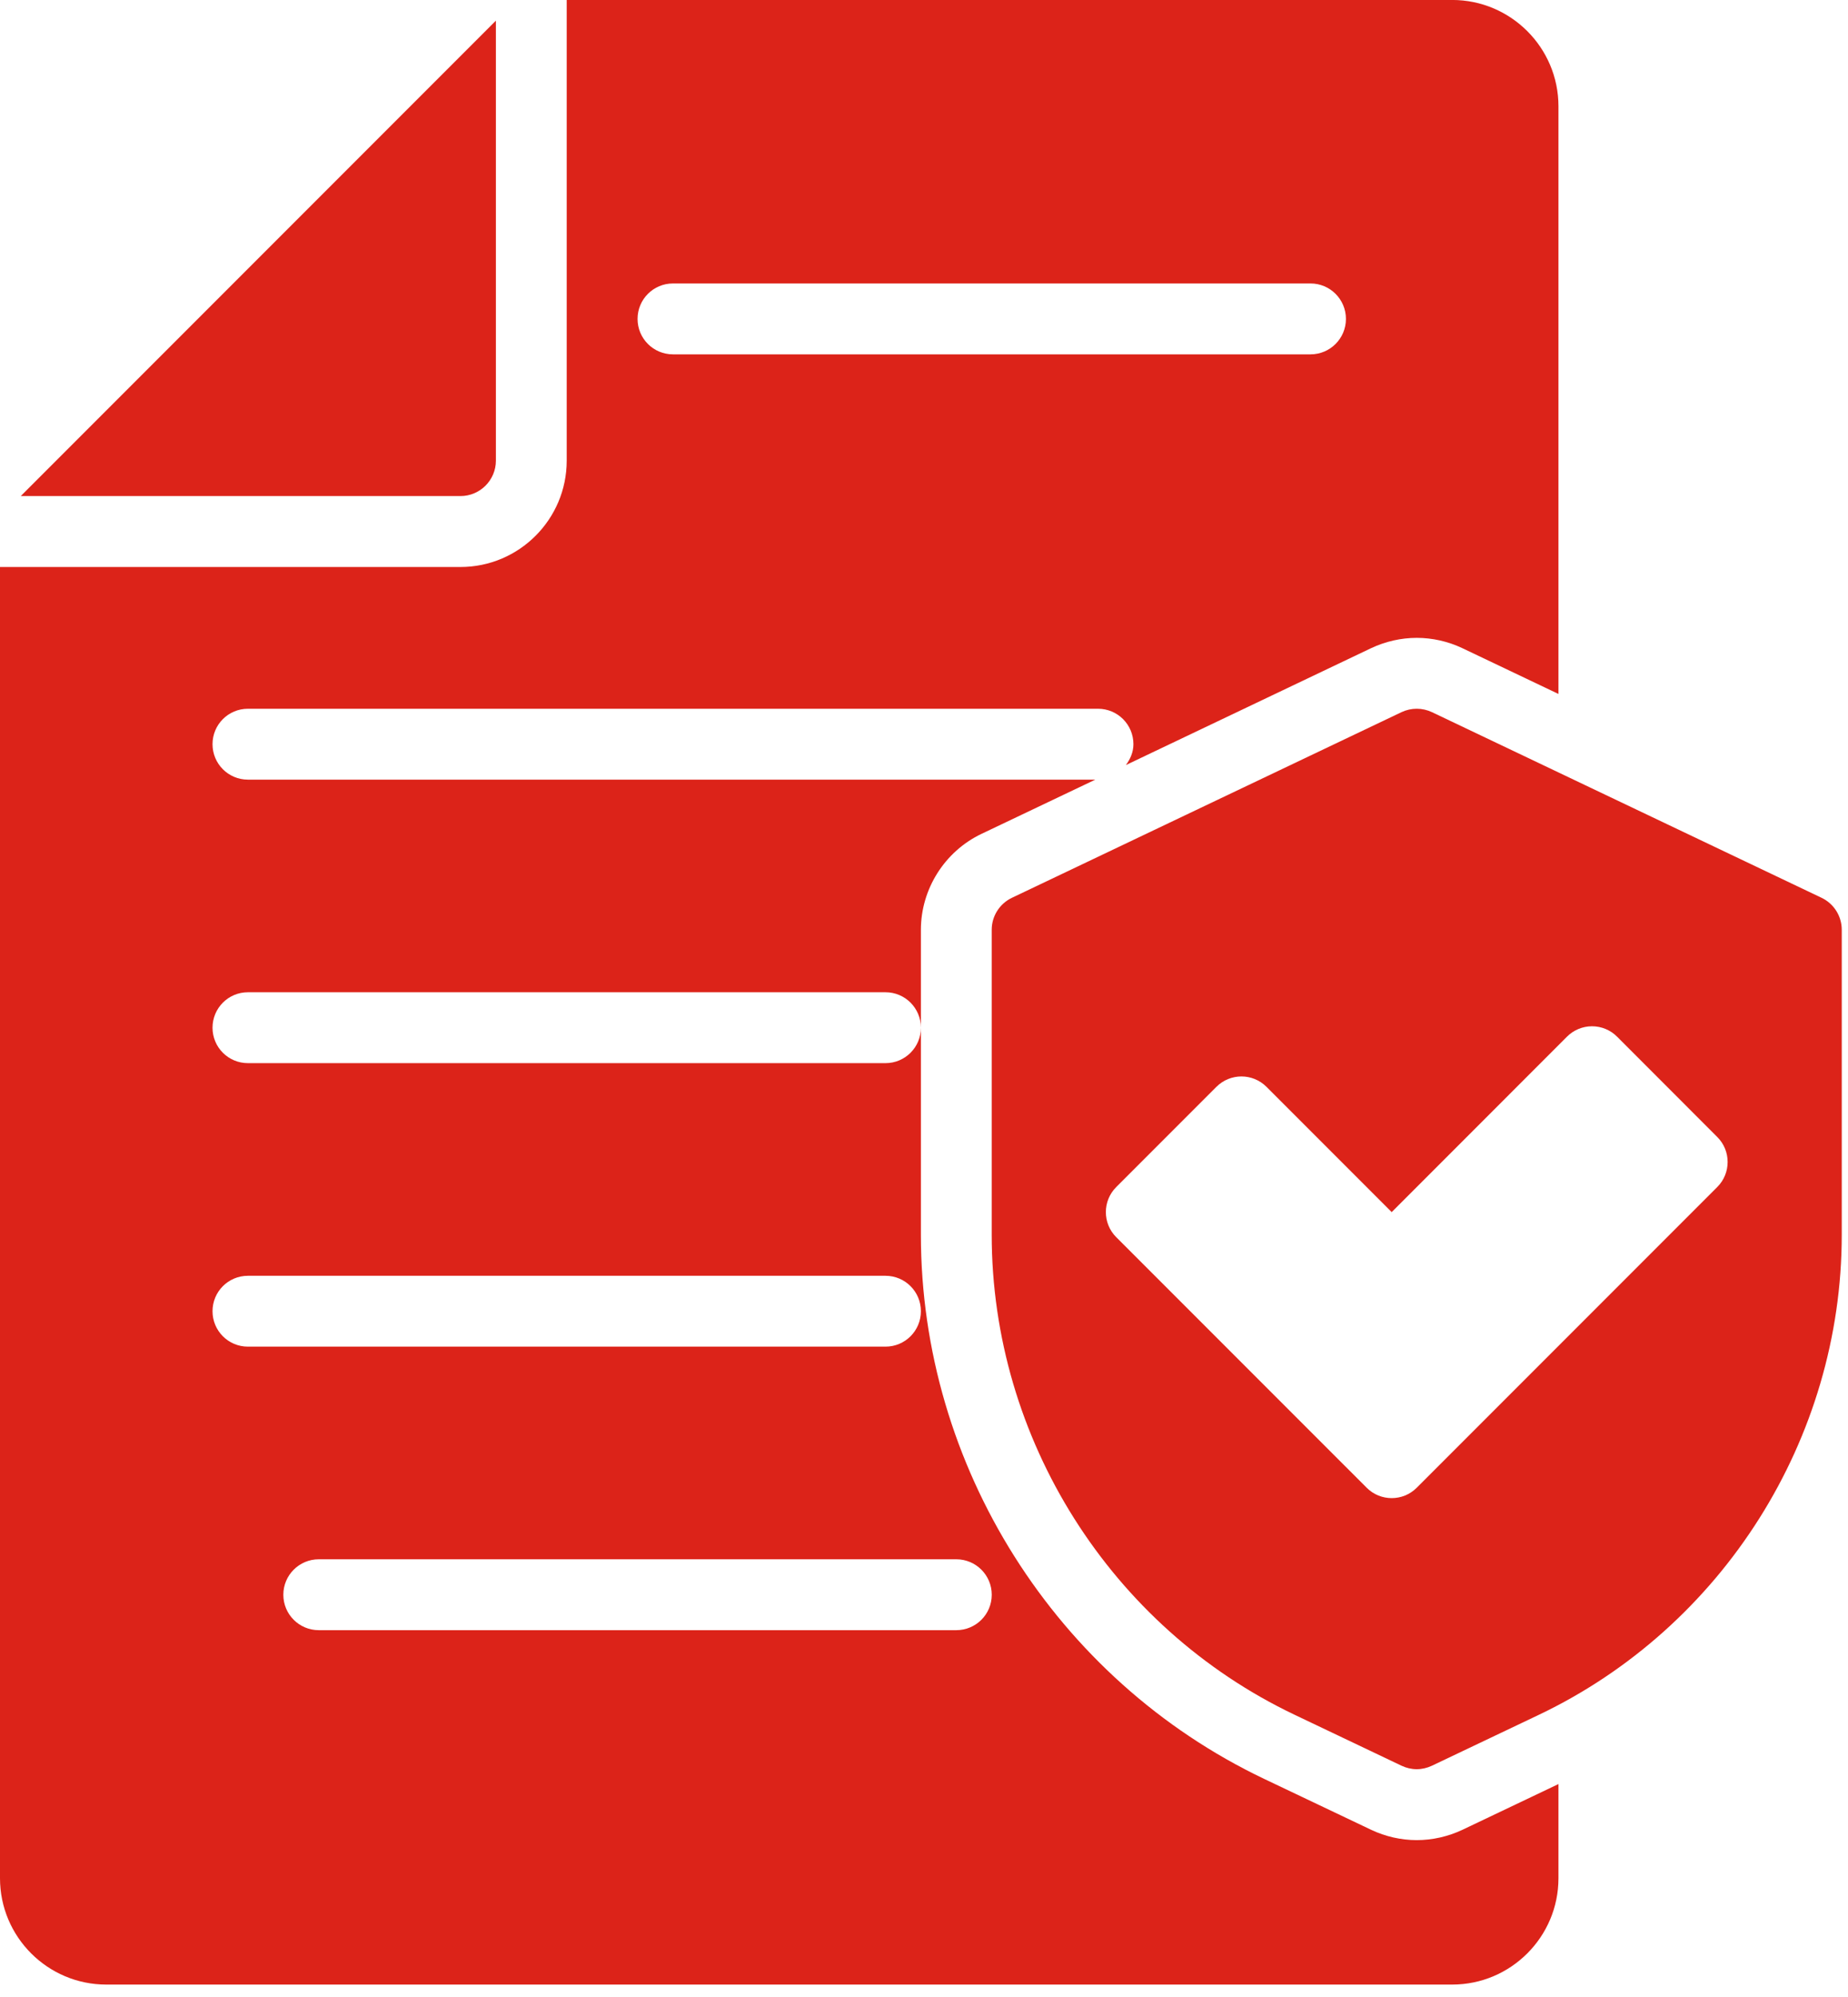 <svg width="50" height="54" viewBox="0 0 50 54" fill="none" xmlns="http://www.w3.org/2000/svg">
<path d="M13.417 12.456V0.559L0.562 13.414H12.459C12.987 13.414 13.417 12.984 13.417 12.456Z" fill="#DC2319"/>
<path d="M25.874 44.081H8.625C8.095 44.081 7.666 43.653 7.666 43.123C7.666 42.593 8.095 42.164 8.625 42.164H25.874C26.404 42.164 26.833 42.593 26.833 43.123C26.833 43.653 26.404 44.081 25.874 44.081ZM5.75 35.456C5.75 34.926 6.178 34.498 6.708 34.498H23.958C24.488 34.498 24.916 34.926 24.916 35.456C24.916 35.986 24.488 36.414 23.958 36.414H6.708C6.178 36.414 5.75 35.986 5.75 35.456ZM18.208 7.665H35.457C35.987 7.665 36.416 8.094 36.416 8.624C36.416 9.153 35.987 9.582 35.457 9.582H18.208C17.678 9.582 17.25 9.153 17.25 8.624C17.25 8.094 17.678 7.665 18.208 7.665ZM38.332 49.758C37.911 49.758 37.486 49.662 37.103 49.481L34.203 48.102C28.562 45.415 24.916 39.641 24.916 33.392V27.79C24.916 28.32 24.488 28.748 23.958 28.748H6.708C6.178 28.748 5.75 28.32 5.75 27.79C5.75 27.26 6.178 26.831 6.708 26.831H23.958C24.488 26.831 24.916 27.26 24.916 27.79V25.143C24.916 24.043 25.558 23.024 26.554 22.549L29.635 21.082H6.708C6.178 21.082 5.75 20.653 5.75 20.123C5.75 19.593 6.178 19.165 6.708 19.165H29.708C30.238 19.165 30.666 19.593 30.666 20.123C30.666 20.339 30.581 20.528 30.462 20.688L37.097 17.527C37.486 17.344 37.911 17.248 38.332 17.248C38.754 17.248 39.178 17.344 39.562 17.525L42.166 18.765V2.874C42.166 1.289 40.876 -0.001 39.291 -0.001H15.333V12.457C15.333 14.042 14.043 15.332 12.458 15.332H0V50.789C0 52.374 1.29 53.664 2.875 53.664H39.291C40.876 53.664 42.166 52.374 42.166 50.789V48.242L39.568 49.479C39.178 49.662 38.754 49.758 38.332 49.758Z" fill="#DC2319"/>
<path d="M46.462 32.099L38.332 40.229C38.144 40.417 37.9 40.51 37.654 40.51C37.409 40.51 37.164 40.417 36.977 40.229L30.201 33.454C29.827 33.08 29.827 32.473 30.201 32.099L32.911 29.389C33.286 29.014 33.892 29.014 34.267 29.389L37.654 32.776L42.397 28.032C42.577 27.852 42.82 27.751 43.074 27.751C43.329 27.751 43.573 27.852 43.752 28.032L46.462 30.744C46.837 31.118 46.837 31.724 46.462 32.099ZM49.285 24.277L38.743 19.257C38.481 19.134 38.182 19.134 37.92 19.257L27.379 24.277C27.045 24.436 26.832 24.773 26.832 25.141V33.391C26.832 38.904 30.048 43.999 35.026 46.368L37.92 47.746C38.051 47.808 38.191 47.84 38.332 47.84C38.472 47.84 38.612 47.808 38.743 47.746L41.635 46.37C46.614 43.999 49.831 38.904 49.831 33.391V25.141C49.831 24.773 49.618 24.436 49.285 24.277Z" fill="#DC2319"/>
</svg>
